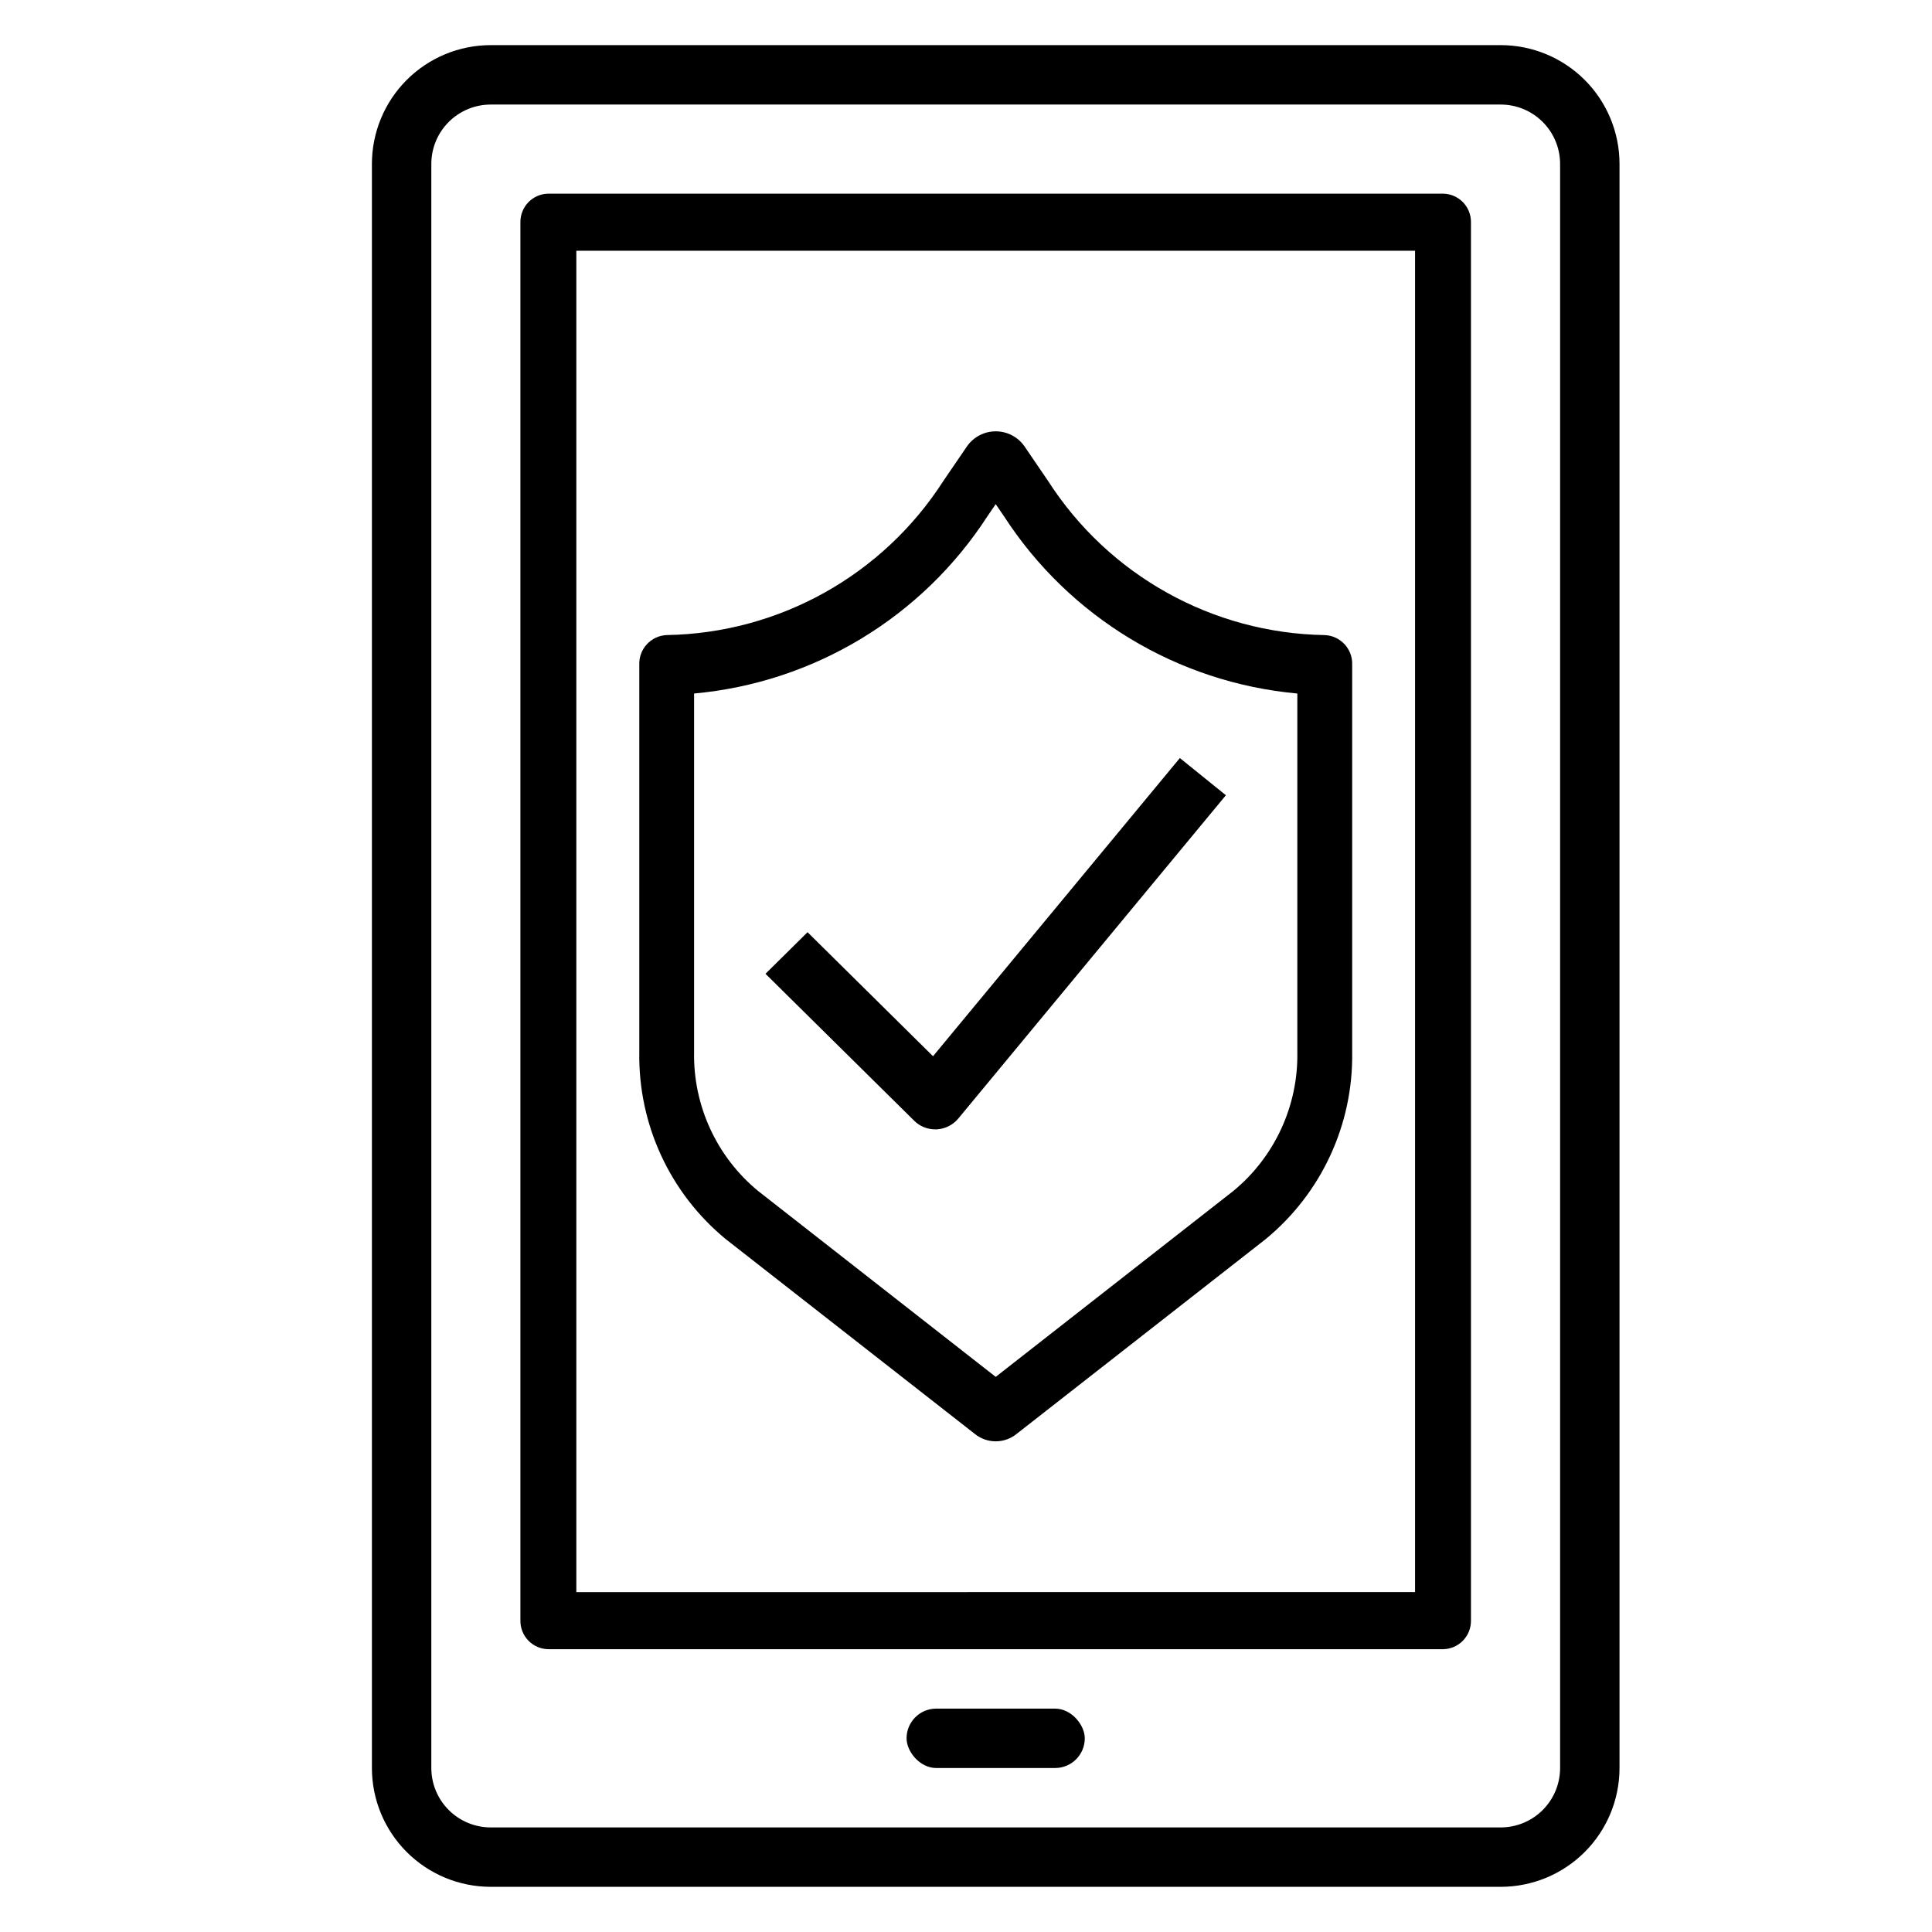<?xml version="1.0" encoding="UTF-8"?>
<!-- Uploaded to: SVG Repo, www.svgrepo.com, Generator: SVG Repo Mixer Tools -->
<svg fill="#000000" width="800px" height="800px" version="1.1" viewBox="144 144 512 512" xmlns="http://www.w3.org/2000/svg">
 <g>
  <path d="m541.7 155.96h-267.65c-8.352 0-16.359 3.32-22.266 9.223-5.906 5.906-9.223 13.914-9.223 22.266v425.09c0 8.352 3.316 16.359 9.223 22.266s13.914 9.223 22.266 9.223h267.65c8.352 0 16.359-3.316 22.266-9.223s9.223-13.914 9.223-22.266v-425.09c0-8.352-3.316-16.359-9.223-22.266-5.906-5.902-13.914-9.223-22.266-9.223zm15.742 456.58c0 4.176-1.656 8.18-4.609 11.133s-6.957 4.613-11.133 4.613h-267.65c-4.176 0-8.18-1.66-11.133-4.613-2.953-2.953-4.613-6.957-4.613-11.133v-425.09c0-4.176 1.66-8.18 4.613-11.133 2.953-2.953 6.957-4.609 11.133-4.609h267.65c4.176 0 8.18 1.656 11.133 4.609 2.953 2.953 4.609 6.957 4.609 11.133z"/>
  <path d="m526.41 195.32h-237.09c-1.984 0.023-3.879 0.832-5.269 2.25-1.391 1.418-2.156 3.332-2.137 5.316v370.6c-0.02 1.988 0.746 3.898 2.137 5.32 1.391 1.418 3.285 2.227 5.269 2.246h237.09c1.988-0.02 3.883-0.828 5.273-2.246 1.387-1.422 2.156-3.332 2.137-5.32v-370.6c0.02-1.984-0.75-3.898-2.137-5.316-1.391-1.418-3.285-2.227-5.273-2.25zm-7.406 370.6-222.27 0.004v-355.47h222.27z"/>
  <path d="m392.12 596.8h31.488c4.348 0 7.871 4.348 7.871 7.871 0 4.348-3.523 7.871-7.871 7.871h-31.488c-4.348 0-7.871-4.348-7.871-7.871 0-4.348 3.523-7.871 7.871-7.871z"/>
  <path d="m336.38 472.42 65.984 51.602c3.215 2.594 7.805 2.594 11.023 0l65.98-51.602c14.82-12.164 23.277-30.426 22.973-49.594v-102.65c0.16-4.176-3.09-7.695-7.266-7.871-29.742-0.488-57.266-15.824-73.328-40.855l-6.297-9.234c-1.742-2.453-4.562-3.91-7.57-3.91s-5.828 1.457-7.57 3.91l-6.297 9.219c-16.062 25.035-43.586 40.375-73.328 40.863-4.176 0.176-7.426 3.695-7.266 7.871v102.66c-0.309 19.168 8.145 37.43 22.961 49.594zm-8.438-144.63c31.754-2.887 60.418-20.211 77.738-46.98l2.195-3.203 2.195 3.211c17.324 26.766 45.984 44.086 77.738 46.973v95.039c0.25 14.203-5.992 27.75-16.957 36.785l-62.977 49.27-62.977-49.27c-10.965-9.035-17.207-22.582-16.957-36.785z"/>
  <path d="m391.84 443.29h0.395c2.215-0.113 4.281-1.145 5.707-2.848l70.934-85.695-12.203-9.855-65.414 79.02-33.25-32.867-11.148 11.02 39.406 38.941v0.004c1.48 1.469 3.488 2.289 5.574 2.281z"/>
 </g>
</svg>